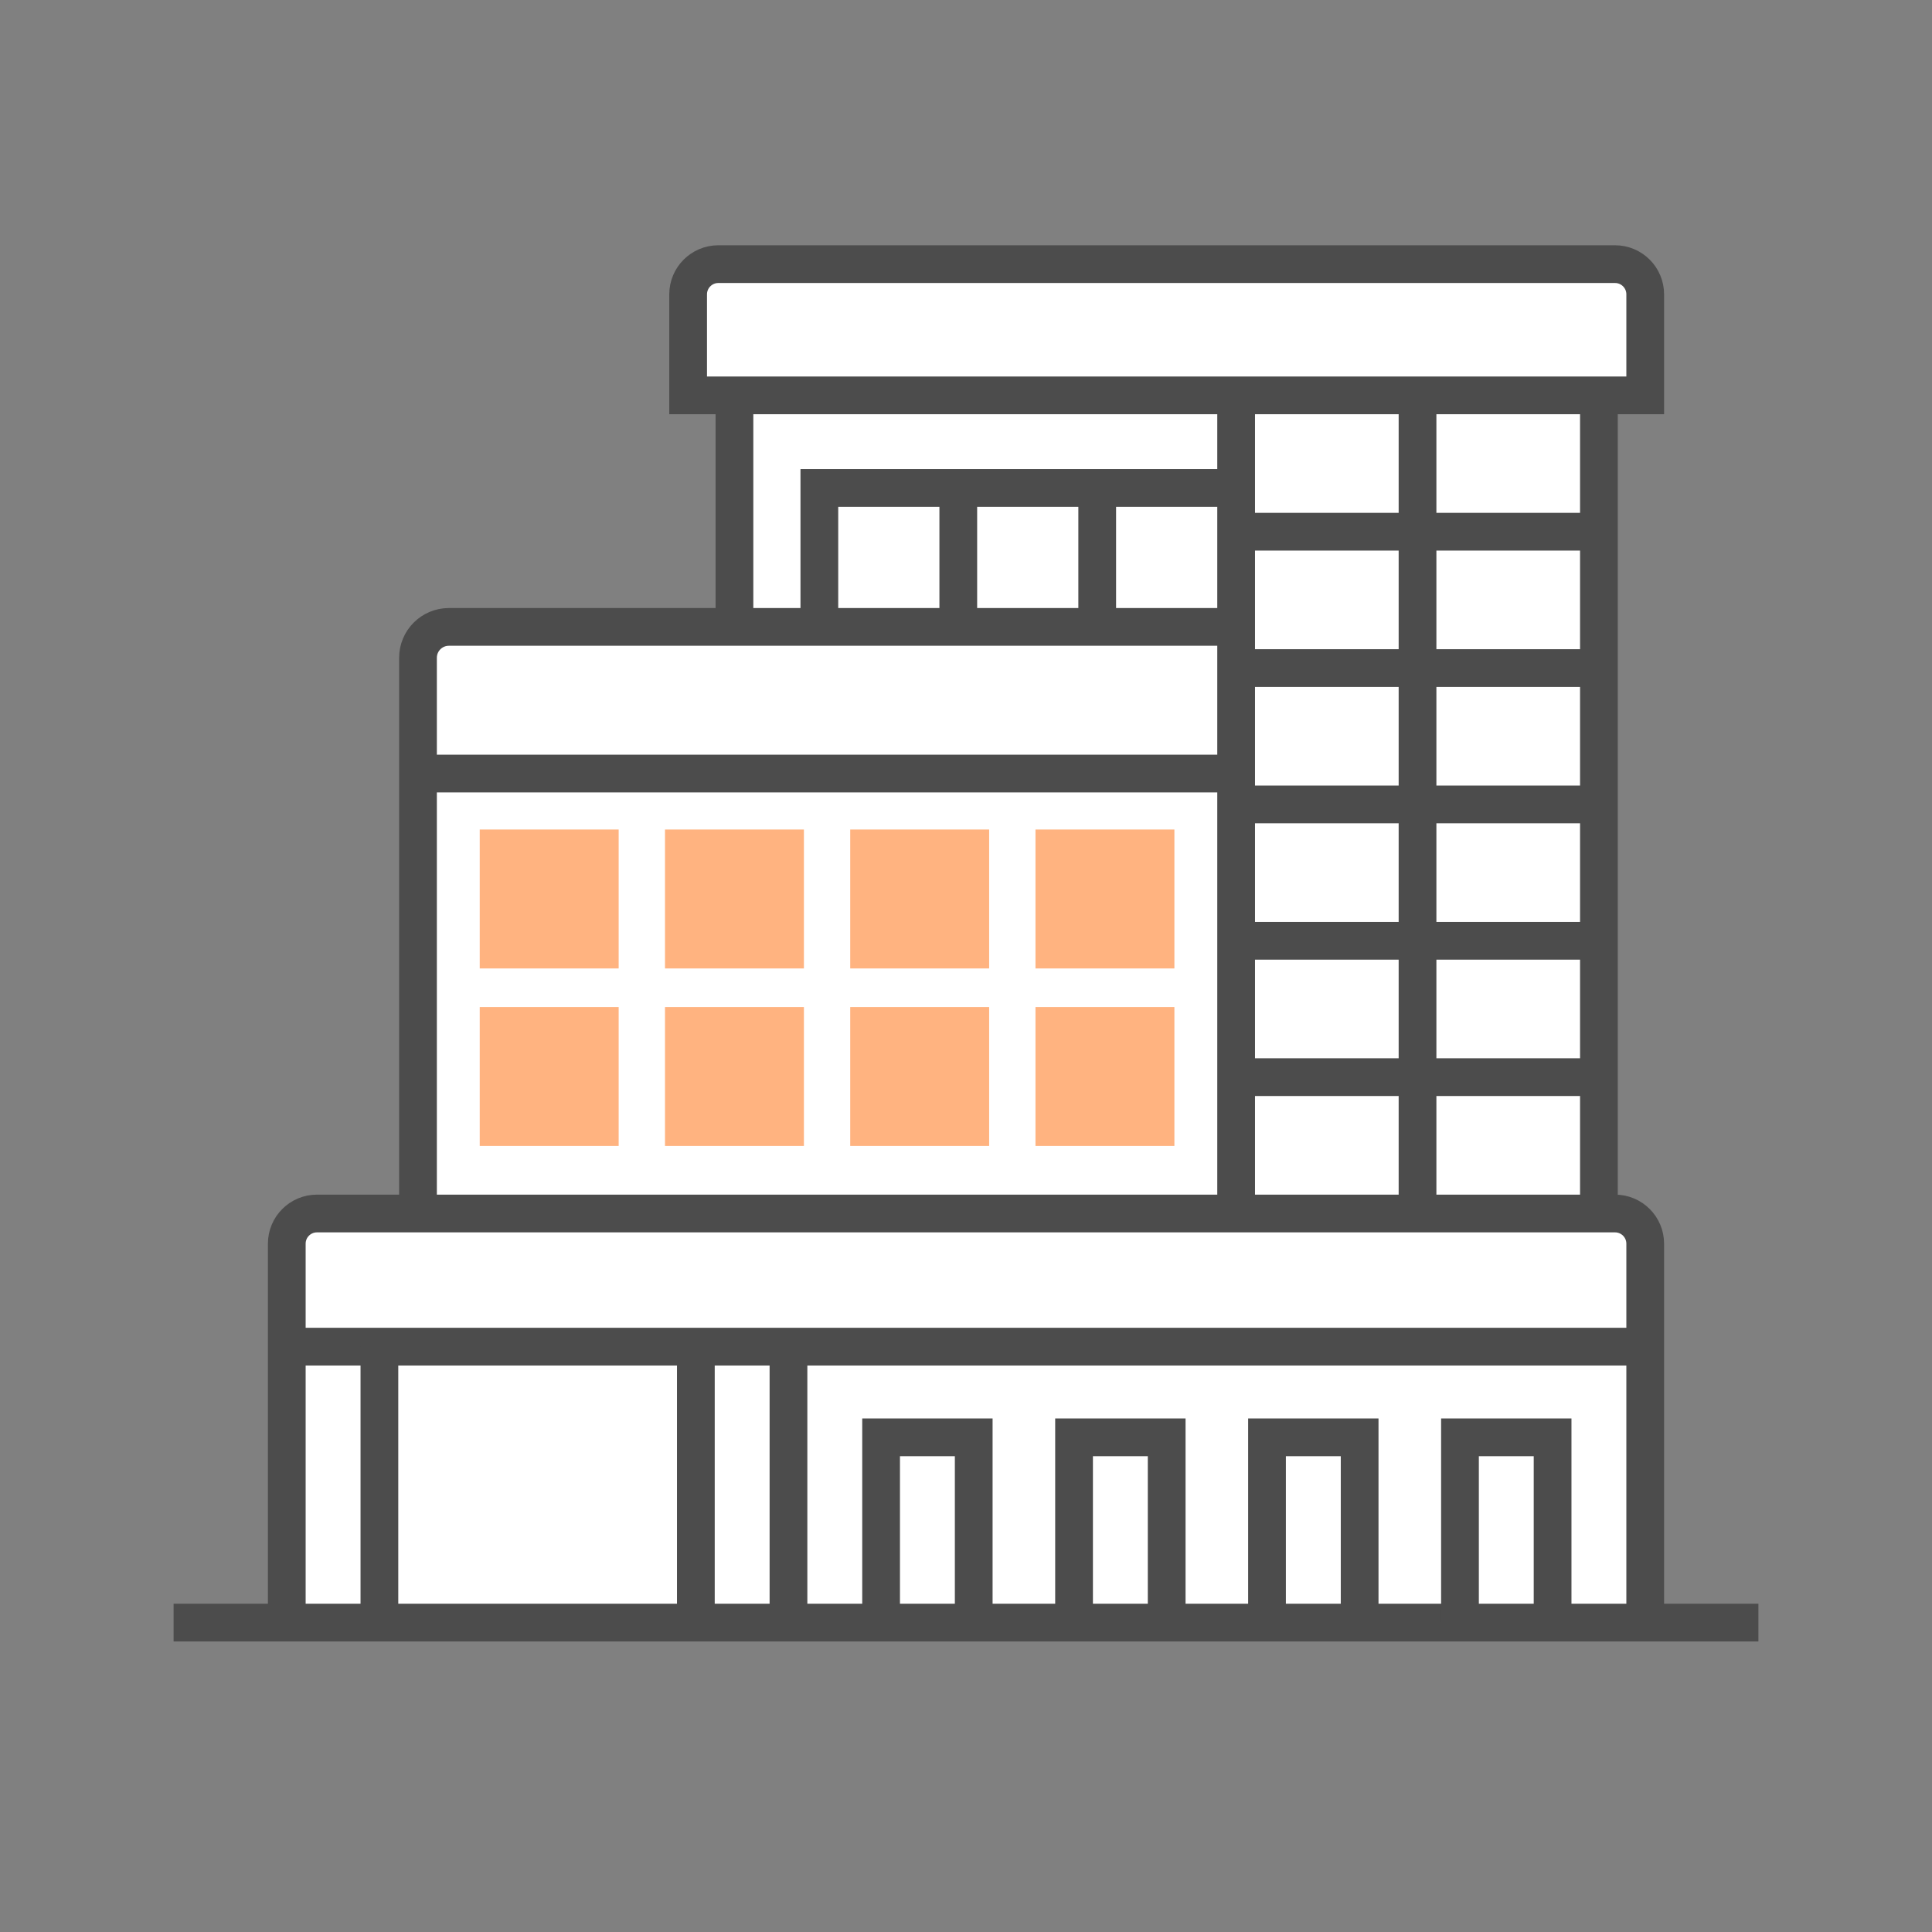 <?xml version="1.0" encoding="utf-8"?>
<svg version="1.0" xmlns="http://www.w3.org/2000/svg" xmlns:xlink="http://www.w3.org/1999/xlink" x="0px" y="0px" width="256px"
	 height="256px" viewBox="0 0 256 256" enable-background="new 0 0 256 256" xml:space="preserve">
<rect x="0" y="0" width="256" height="256" fill="#808080" stroke="none"/>
<g id="end_user_commercial">
	<rect fill="none" width="256" height="256"/>
	<path fill="#FFFFFF" d="M218,52.386V39.091c0-2.259-1.832-4.091-4.091-4.091H95.273c-2.259,0-4.091,1.832-4.091,4.091v13.295h6.136
		v30.682H59.477c-2.259,0-4.091,1.832-4.091,4.091v73.636H42.091c-2.259,0-4.091,1.832-4.091,4.091V215h180v-50.114
		c0-2.259-1.832-4.091-4.091-4.091h-2.045V52.386H218z"/>
	<path fill="none" stroke="#4C4C4C" stroke-width="5" stroke-miterlimit="10" d="M218,215v-50.205c0-2.209-1.791-4-4-4H42
		c-2.209,0-4,1.791-4,4V215"/>
	<line fill="none" stroke="#4C4C4C" stroke-width="5" stroke-miterlimit="10" x1="23" y1="215" x2="233" y2="215"/>
	<line fill="none" stroke="#4C4C4C" stroke-width="5" stroke-miterlimit="10" x1="97.318" y1="52.386" x2="97.318" y2="83.068"/>
	<line fill="none" stroke="#4C4C4C" stroke-width="5" stroke-miterlimit="10" x1="211.864" y1="160.795" x2="211.864" y2="52.386"/>
	<path fill="none" stroke="#4C4C4C" stroke-width="5" stroke-miterlimit="10" d="M214,35H95.182c-2.209,0-4,1.791-4,4v13.386H218V39
		C218,36.791,216.209,35,214,35z"/>
	<path fill="none" stroke="#4C4C4C" stroke-width="5" stroke-miterlimit="10" d="M163.795,83.068H59.477
		c-2.259,0-4.091,1.832-4.091,4.091v73.636"/>
	<rect x="63.568" y="109.915" fill="#FFB380" width="18.409" height="18.409"/>
	<rect x="88.114" y="109.915" fill="#FFB380" width="18.409" height="18.409"/>
	<rect x="112.659" y="109.915" fill="#FFB380" width="18.409" height="18.409"/>
	<rect x="137.205" y="109.915" fill="#FFB380" width="18.409" height="18.409"/>
	<rect x="63.568" y="133.438" fill="#FFB380" width="18.409" height="18.409"/>
	<rect x="88.114" y="133.438" fill="#FFB380" width="18.409" height="18.409"/>
	<rect x="112.659" y="133.438" fill="#FFB380" width="18.409" height="18.409"/>
	<rect x="137.205" y="133.438" fill="#FFB380" width="18.409" height="18.409"/>
	<line fill="none" stroke="#4C4C4C" stroke-width="5" stroke-miterlimit="10" x1="55.386" y1="102.5" x2="163.795" y2="102.5"/>
	<line fill="none" stroke="#4C4C4C" stroke-width="5" stroke-miterlimit="10" x1="163.795" y1="160.795" x2="163.795" y2="52.386"/>
	<line fill="none" stroke="#4C4C4C" stroke-width="5" stroke-miterlimit="10" x1="187.83" y1="52.386" x2="187.83" y2="160.795"/>
	<polyline fill="none" stroke="#4C4C4C" stroke-width="5" stroke-miterlimit="10" points="163.795,64.659 108.568,64.659 
		108.568,83.068"/>
	<line fill="none" stroke="#4C4C4C" stroke-width="5" stroke-miterlimit="10" x1="126.978" y1="83.068" x2="126.978" y2="64.659"/>
	<line fill="none" stroke="#4C4C4C" stroke-width="5" stroke-miterlimit="10" x1="145.387" y1="83.068" x2="145.387" y2="64.659"/>
	<line fill="none" stroke="#4C4C4C" stroke-width="5" stroke-miterlimit="10" x1="163.795" y1="70.455" x2="211.864" y2="70.455"/>
	<line fill="none" stroke="#4C4C4C" stroke-width="5" stroke-miterlimit="10" x1="163.795" y1="88.523" x2="211.864" y2="88.523"/>
	<line fill="none" stroke="#4C4C4C" stroke-width="5" stroke-miterlimit="10" x1="163.795" y1="106.591" x2="211.864" y2="106.591"/>
	<line fill="none" stroke="#4C4C4C" stroke-width="5" stroke-miterlimit="10" x1="163.795" y1="124.659" x2="211.864" y2="124.659"/>
	<line fill="none" stroke="#4C4C4C" stroke-width="5" stroke-miterlimit="10" x1="163.795" y1="142.727" x2="211.864" y2="142.727"/>
	<line fill="none" stroke="#4C4C4C" stroke-width="5" stroke-miterlimit="10" x1="218" y1="178.438" x2="38" y2="178.438"/>
	<polyline fill="none" stroke="#4C4C4C" stroke-width="5" stroke-miterlimit="10" points="193.455,215 193.455,190.455 
		205.727,190.455 205.727,215"/>
	<polyline fill="none" stroke="#4C4C4C" stroke-width="5" stroke-miterlimit="10" points="167.886,215 167.886,190.455 
		180.159,190.455 180.159,215"/>
	<polyline fill="none" stroke="#4C4C4C" stroke-width="5" stroke-miterlimit="10" points="142.318,215 142.318,190.455 
		154.591,190.455 154.591,215"/>
	<polyline fill="none" stroke="#4C4C4C" stroke-width="5" stroke-miterlimit="10" points="116.75,215 116.75,190.455 
		129.023,190.455 129.023,215"/>
	<line fill="none" stroke="#4C4C4C" stroke-width="5" stroke-miterlimit="10" x1="50.273" y1="215" x2="50.273" y2="178.438"/>
	<line fill="none" stroke="#4C4C4C" stroke-width="5" stroke-miterlimit="10" x1="92.205" y1="215" x2="92.205" y2="178.438"/>
	<line fill="none" stroke="#4C4C4C" stroke-width="5" stroke-miterlimit="10" x1="104.477" y1="215" x2="104.477" y2="178.438"/>
</g>
</svg>
